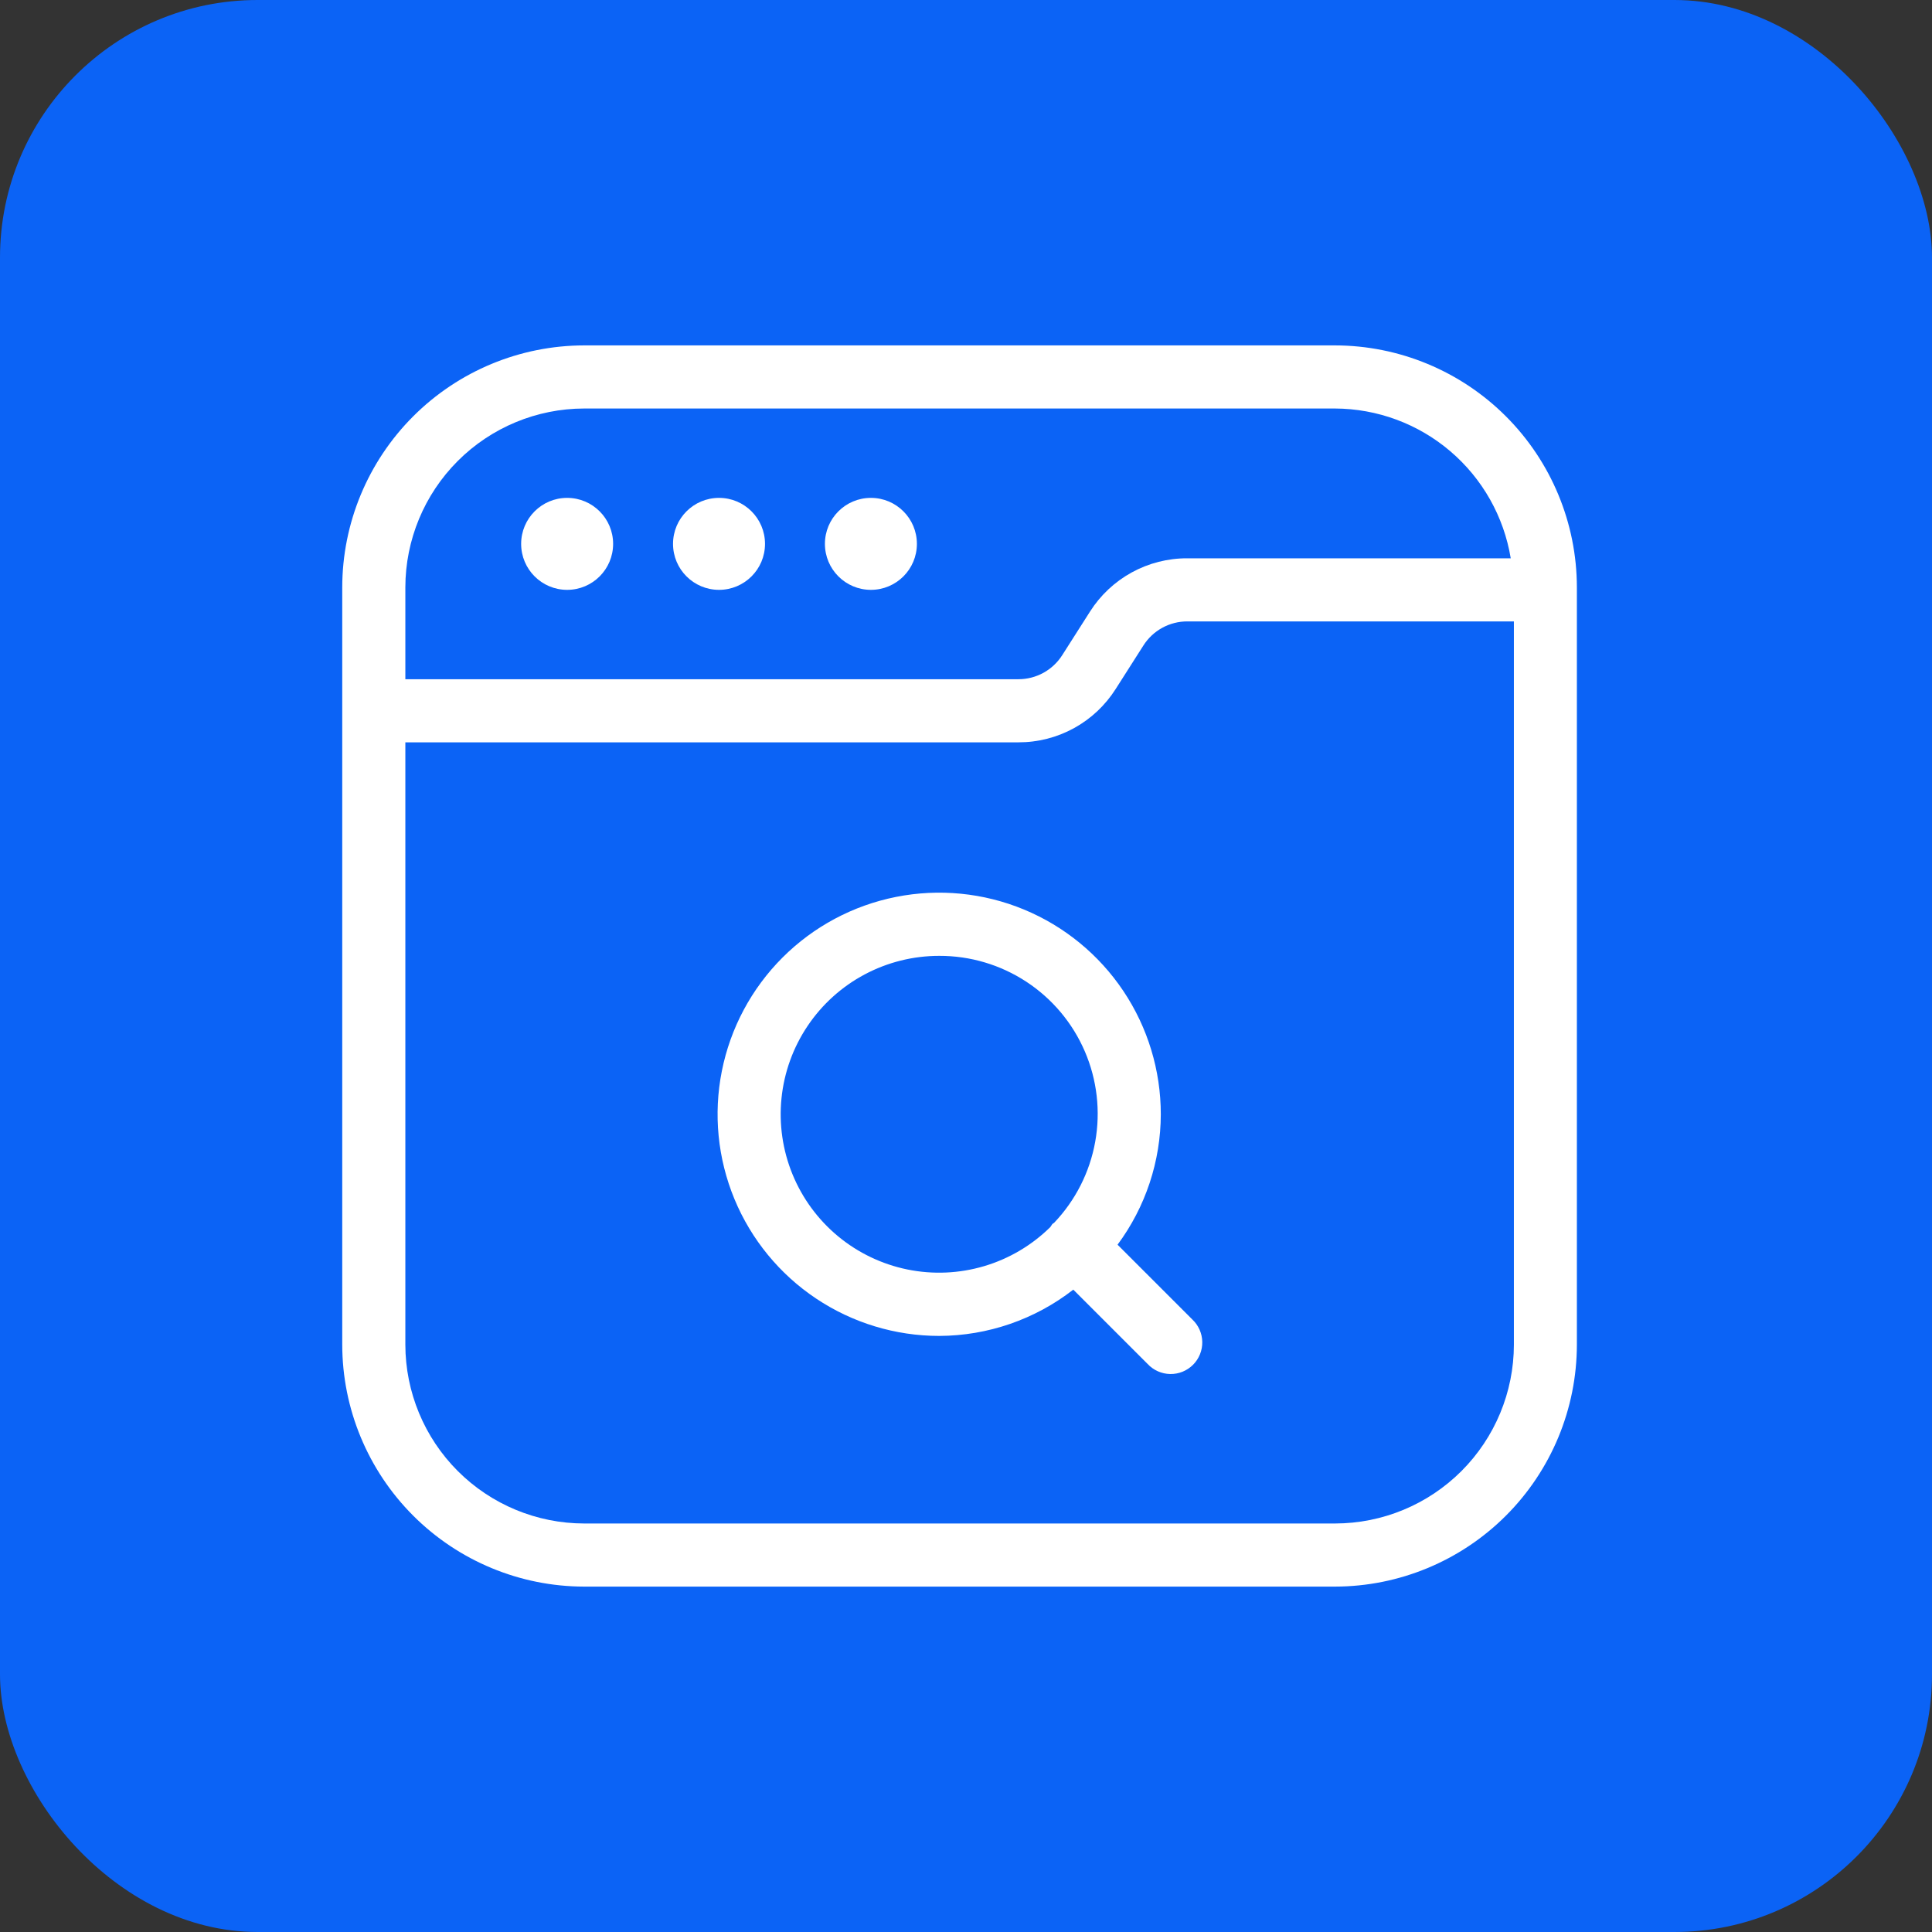 <svg width="300" height="300" viewBox="0 0 300 300" fill="none" xmlns="http://www.w3.org/2000/svg">
<rect x="0" y="0" width="300" height="300" fill="#333333" stroke="none"/>
<rect width="300" height="300" rx="40" fill="#0B63F6"/>
<path d="M88.064 91.592C92.008 91.592 95.205 88.395 95.205 84.451C95.205 80.507 92.008 77.31 88.064 77.31C84.12 77.31 80.923 80.507 80.923 84.451C80.923 88.395 84.12 91.592 88.064 91.592Z" fill="white"/>
<path d="M111.649 91.592C115.593 91.592 118.79 88.395 118.79 84.451C118.79 80.507 115.593 77.31 111.649 77.31C107.705 77.31 104.508 80.507 104.508 84.451C104.508 88.395 107.705 91.592 111.649 91.592Z" fill="white"/>
<path d="M135.234 91.592C139.178 91.592 142.375 88.395 142.375 84.451C142.375 80.507 139.178 77.31 135.234 77.31C131.29 77.31 128.093 80.507 128.093 84.451C128.093 88.395 131.29 91.592 135.234 91.592Z" fill="white"/>
<path d="M90.71 246.367H207.291C217.25 246.355 226.798 242.393 233.841 235.35C240.883 228.308 244.845 218.76 244.857 208.8V91.2C244.845 81.24 240.883 71.692 233.841 64.65C226.798 57.607 217.25 53.645 207.291 53.633H90.71C80.75 53.645 71.202 57.607 64.159 64.65C57.117 71.692 53.155 81.24 53.143 91.2V208.8C53.155 218.76 57.117 228.308 64.159 235.35C71.202 242.393 80.75 246.355 90.71 246.367ZM90.71 63.433H207.291C213.856 63.456 220.201 65.805 225.198 70.064C230.196 74.322 233.522 80.213 234.587 86.692H184.352C181.341 86.684 178.377 87.439 175.737 88.886C173.097 90.334 170.866 92.427 169.253 94.97L164.948 101.725C164.219 102.875 163.211 103.822 162.017 104.477C160.823 105.131 159.482 105.473 158.121 105.469H62.943V91.2C62.952 83.838 65.88 76.781 71.085 71.576C76.291 66.37 83.348 63.442 90.71 63.433ZM62.943 115.269H158.147C161.157 115.276 164.119 114.52 166.758 113.073C169.397 111.625 171.627 109.533 173.239 106.991L177.544 100.236C178.273 99.085 179.282 98.139 180.476 97.484C181.67 96.829 183.01 96.488 184.372 96.492H235.077V208.8C235.068 216.161 232.14 223.219 226.935 228.424C221.729 233.63 214.672 236.558 207.31 236.567H90.71C83.348 236.558 76.291 233.63 71.085 228.424C65.88 223.219 62.952 216.161 62.943 208.8V115.269Z" fill="white"/>
<path d="M145.838 207.441C153.383 207.416 160.706 204.888 166.66 200.254L178.204 211.799C178.653 212.28 179.194 212.666 179.795 212.934C180.396 213.202 181.045 213.346 181.702 213.358C182.36 213.369 183.014 213.248 183.624 213.002C184.234 212.755 184.788 212.388 185.254 211.923C185.719 211.458 186.086 210.904 186.332 210.293C186.579 209.683 186.7 209.03 186.688 208.372C186.676 207.714 186.532 207.065 186.265 206.464C185.997 205.863 185.611 205.322 185.129 204.873L173.533 193.277C177.881 187.418 180.236 180.319 180.249 173.023C180.249 166.218 178.231 159.564 174.45 153.906C170.668 148.247 165.294 143.836 159.006 141.232C152.719 138.627 145.8 137.946 139.125 139.274C132.449 140.601 126.318 143.879 121.506 148.691C116.693 153.504 113.416 159.635 112.088 166.31C110.76 172.985 111.442 179.904 114.046 186.192C116.651 192.48 121.061 197.854 126.72 201.635C132.379 205.416 139.032 207.441 145.838 207.441ZM145.838 148.425C150.647 148.41 155.354 149.808 159.375 152.446C163.396 155.084 166.553 158.846 168.453 163.263C170.354 167.681 170.914 172.559 170.064 177.293C169.214 182.026 166.992 186.405 163.674 189.886C163.589 189.958 163.491 189.984 163.413 190.062C163.334 190.141 163.223 190.382 163.099 190.533C160.224 193.369 156.695 195.455 152.823 196.604C148.951 197.754 144.856 197.932 140.899 197.124C136.941 196.315 133.244 194.545 130.134 191.969C127.023 189.393 124.594 186.09 123.062 182.353C121.53 178.616 120.942 174.56 121.35 170.541C121.757 166.523 123.148 162.667 125.399 159.314C127.65 155.96 130.692 153.213 134.257 151.314C137.822 149.415 141.799 148.423 145.838 148.425Z" fill="white"/>
</svg>
